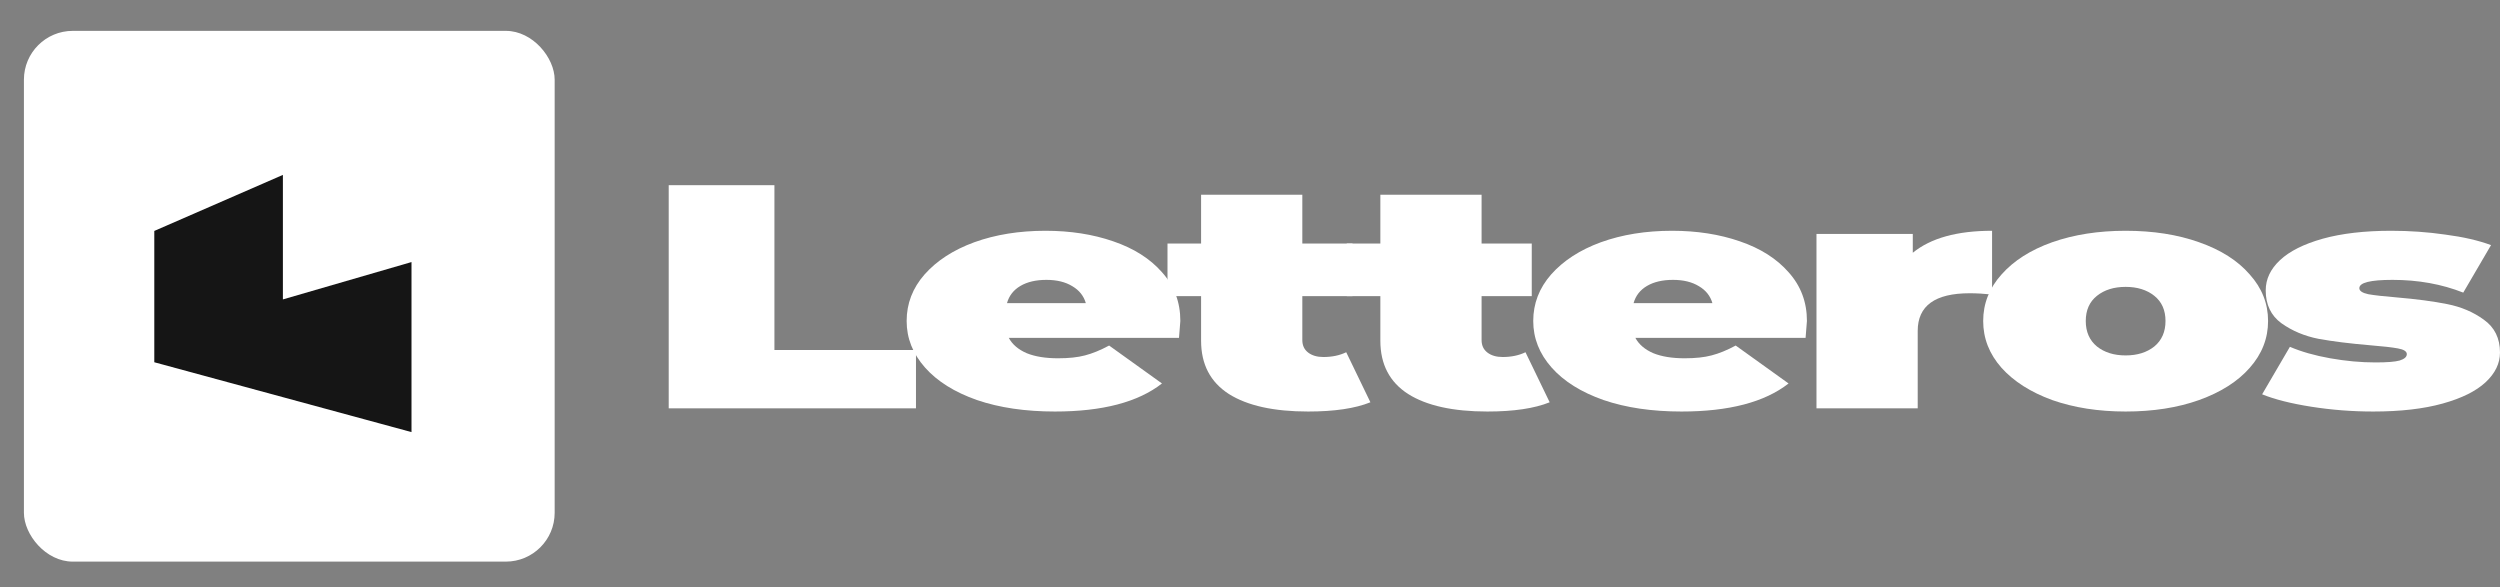 <?xml version="1.0" encoding="UTF-8"?> <svg xmlns="http://www.w3.org/2000/svg" width="988" height="232" viewBox="0 0 988 232" fill="none"><rect x="0" y="0" width="988" height="232" fill="#808080" stroke="none"/> <rect x="9.453" y="12.198" width="209.75" height="209.75" rx="19.298" fill="white"></rect> <path d="M60.977 143.161L162.623 170.766V103.567L111.8 118.329V69.12L60.977 91.266V143.161Z" fill="#151515"></path> <path d="M264.275 73.186H306.052V138.319H361.992V161.374H264.275V73.186Z" fill="white"></path> <path d="M466.47 126.855C466.47 127.275 466.293 129.5 465.939 133.532H398.67C400.086 136.135 402.446 138.151 405.751 139.579C409.055 140.923 413.186 141.595 418.142 141.595C422.391 141.595 425.931 141.217 428.764 140.461C431.714 139.705 434.901 138.403 438.323 136.555L459.212 151.547C449.771 158.939 435.668 162.634 416.903 162.634C405.22 162.634 394.952 161.122 386.101 158.099C377.25 154.991 370.405 150.708 365.566 145.248C360.727 139.789 358.308 133.658 358.308 126.855C358.308 119.968 360.668 113.836 365.389 108.461C370.228 103.002 376.778 98.76 385.039 95.737C393.418 92.713 402.8 91.201 413.186 91.201C422.981 91.201 431.891 92.587 439.916 95.359C448.06 98.13 454.491 102.204 459.212 107.579C464.051 112.954 466.47 119.38 466.47 126.855ZM413.54 110.603C409.409 110.603 405.987 111.401 403.272 112.996C400.558 114.592 398.788 116.86 397.962 119.8H429.118C428.292 116.944 426.522 114.718 423.807 113.122C421.093 111.443 417.67 110.603 413.54 110.603Z" fill="white"></path> <path d="M541.585 158.981C535.567 161.416 527.364 162.634 516.979 162.634C503.407 162.634 492.963 160.324 485.646 155.705C478.329 151.002 474.67 143.988 474.67 134.666V117.028H461.393V96.24H474.67V76.965H514.678V96.24H534.504V117.028H514.678V134.414C514.678 136.513 515.445 138.151 516.979 139.327C518.513 140.503 520.519 141.091 522.998 141.091C526.42 141.091 529.43 140.461 532.026 139.201L541.585 158.981Z" fill="white"></path> <path d="M612.43 158.981C606.411 161.416 598.209 162.634 587.823 162.634C574.252 162.634 563.807 160.324 556.49 155.705C549.173 151.002 545.515 143.988 545.515 134.666V117.028H532.238V96.24H545.515V76.965H585.522V96.24H605.349V117.028H585.522V134.414C585.522 136.513 586.289 138.151 587.823 139.327C589.358 140.503 591.364 141.091 593.842 141.091C597.265 141.091 600.274 140.461 602.871 139.201L612.43 158.981Z" fill="white"></path> <path d="M714.098 126.855C714.098 127.275 713.921 129.5 713.566 133.532H646.297C647.713 136.135 650.074 138.151 653.378 139.579C656.683 140.923 660.813 141.595 665.77 141.595C670.018 141.595 673.559 141.217 676.391 140.461C679.342 139.705 682.528 138.403 685.951 136.555L706.84 151.547C697.398 158.939 683.295 162.634 664.531 162.634C652.847 162.634 642.58 161.122 633.728 158.099C624.877 154.991 618.032 150.708 613.193 145.248C608.355 139.789 605.935 133.658 605.935 126.855C605.935 119.968 608.296 113.836 613.016 108.461C617.855 103.002 624.405 98.76 632.666 95.737C641.045 92.713 650.428 91.201 660.813 91.201C670.608 91.201 679.519 92.587 687.544 95.359C695.687 98.13 702.119 102.204 706.84 107.579C711.678 112.954 714.098 119.38 714.098 126.855ZM661.167 110.603C657.037 110.603 653.614 111.401 650.9 112.996C648.185 114.592 646.415 116.86 645.589 119.8H676.745C675.919 116.944 674.149 114.718 671.435 113.122C668.72 111.443 665.298 110.603 661.167 110.603Z" fill="white"></path> <path d="M755.932 99.894C763.013 94.099 773.458 91.201 787.266 91.201V116.398C784.079 116.062 781.129 115.894 778.414 115.894C764.724 115.894 757.879 120.849 757.879 130.76V161.374H717.872V92.461H755.932V99.894Z" fill="white"></path> <path d="M840.049 162.634C829.31 162.634 819.632 161.122 811.017 158.099C802.52 154.991 795.852 150.75 791.013 145.374C786.175 139.915 783.755 133.742 783.755 126.855C783.755 119.968 786.175 113.836 791.013 108.461C795.852 103.002 802.52 98.76 811.017 95.737C819.632 92.713 829.31 91.201 840.049 91.201C850.907 91.201 860.584 92.713 869.081 95.737C877.697 98.76 884.365 103.002 889.085 108.461C893.924 113.836 896.343 119.968 896.343 126.855C896.343 133.742 893.924 139.915 889.085 145.374C884.365 150.75 877.697 154.991 869.081 158.099C860.584 161.122 850.907 162.634 840.049 162.634ZM840.049 140.461C844.652 140.461 848.429 139.285 851.379 136.933C854.329 134.498 855.805 131.138 855.805 126.855C855.805 122.571 854.329 119.254 851.379 116.902C848.429 114.55 844.652 113.374 840.049 113.374C835.447 113.374 831.67 114.55 828.72 116.902C825.769 119.254 824.294 122.571 824.294 126.855C824.294 131.138 825.769 134.498 828.72 136.933C831.67 139.285 835.447 140.461 840.049 140.461Z" fill="white"></path> <path d="M937.897 162.634C929.636 162.634 921.493 162.004 913.468 160.744C905.443 159.484 898.952 157.847 893.995 155.831L904.97 137.059C909.455 138.991 914.766 140.503 920.903 141.595C927.04 142.687 932.999 143.233 938.782 143.233C943.385 143.233 946.571 142.981 948.342 142.477C950.23 141.889 951.174 141.049 951.174 139.957C951.174 138.865 949.994 138.109 947.633 137.689C945.391 137.269 941.674 136.849 936.481 136.429C928.574 135.758 921.847 134.918 916.3 133.91C910.753 132.818 905.856 130.76 901.607 127.737C897.476 124.713 895.411 120.387 895.411 114.76C895.411 110.309 897.299 106.319 901.076 102.792C904.852 99.264 910.458 96.451 917.893 94.351C925.446 92.251 934.475 91.201 944.978 91.201C952.295 91.201 959.435 91.705 966.398 92.713C973.479 93.637 979.498 95.023 984.455 96.871L973.479 115.642C964.982 112.282 955.659 110.603 945.509 110.603C936.776 110.603 932.409 111.695 932.409 113.878C932.409 114.97 933.589 115.768 935.95 116.272C938.31 116.692 942.028 117.112 947.102 117.532C955.01 118.204 961.677 119.086 967.106 120.177C972.653 121.269 977.492 123.327 981.622 126.351C985.871 129.374 987.995 133.7 987.995 139.327C987.995 143.611 986.107 147.516 982.33 151.044C978.554 154.571 972.889 157.385 965.336 159.484C957.783 161.584 948.637 162.634 937.897 162.634Z" fill="white"></path> </svg> 